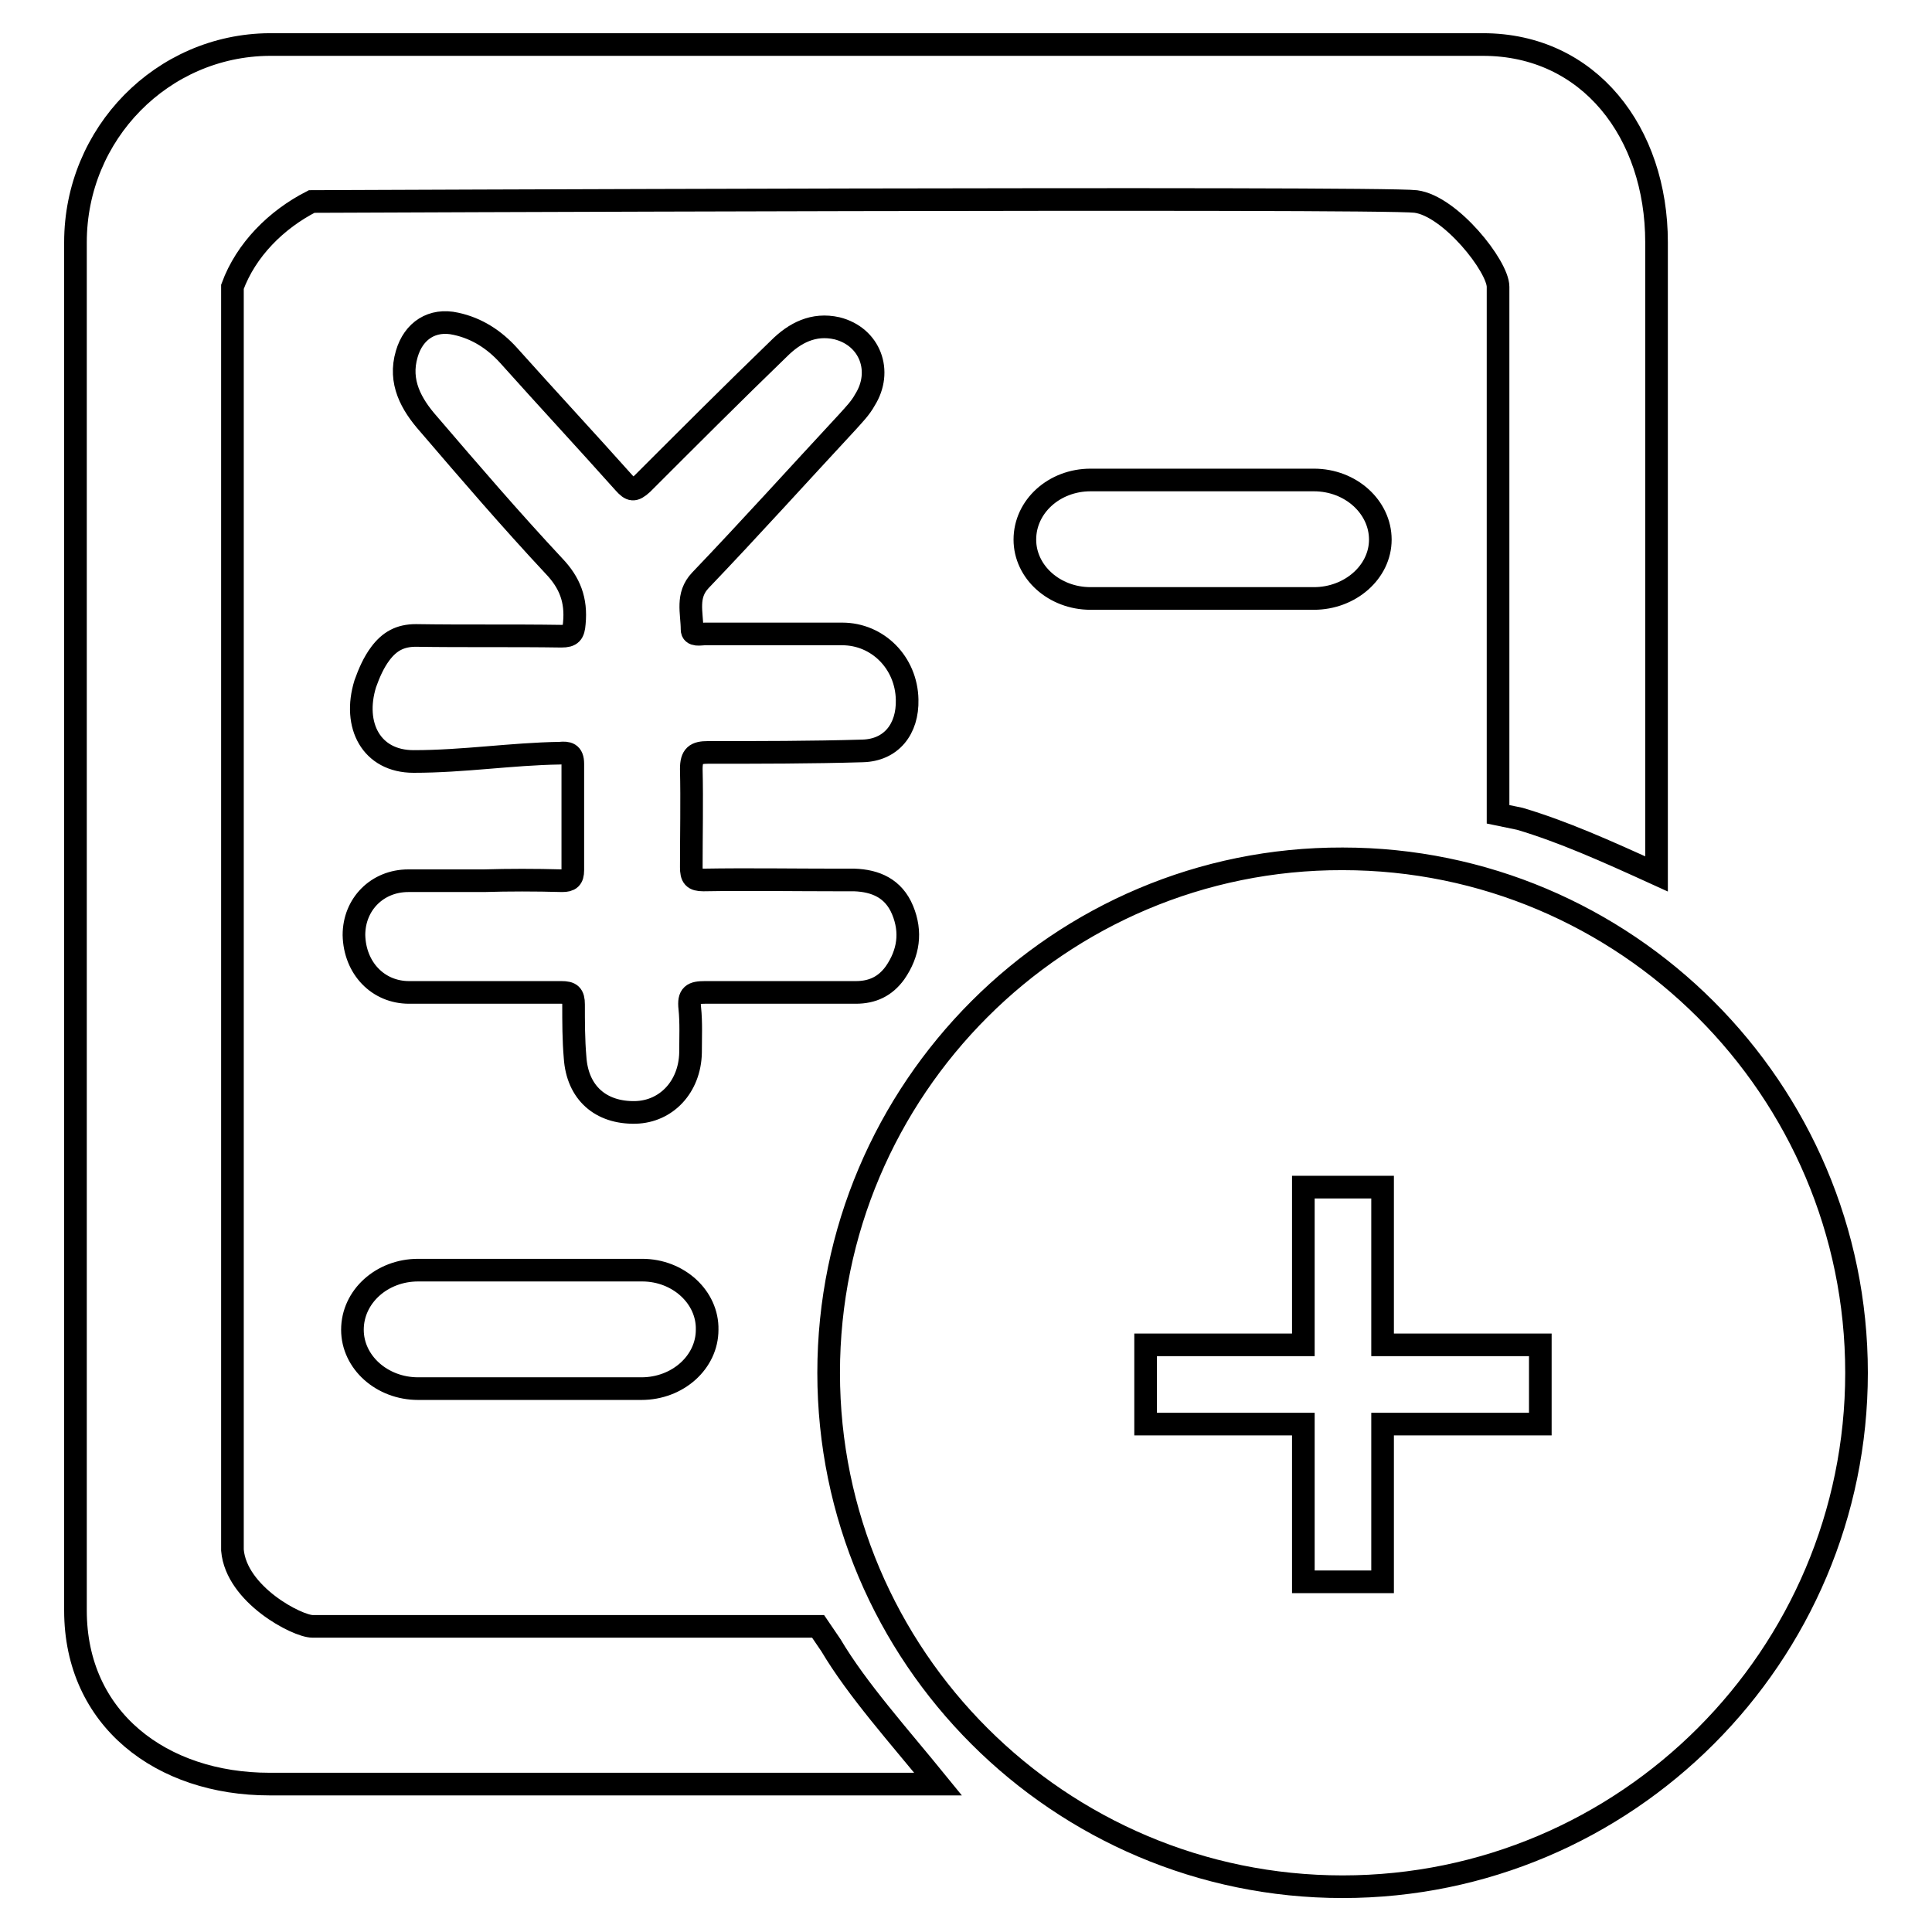 <?xml version="1.0" encoding="utf-8"?>
<!-- Svg Vector Icons : http://www.onlinewebfonts.com/icon -->
<!DOCTYPE svg PUBLIC "-//W3C//DTD SVG 1.1//EN" "http://www.w3.org/Graphics/SVG/1.1/DTD/svg11.dtd">
<svg version="1.1" xmlns="http://www.w3.org/2000/svg" xmlns:xlink="http://www.w3.org/1999/xlink" x="0px" y="0px" viewBox="0 0 256 256" enable-background="new 0 0 256 256" xml:space="preserve">
<g><g><path stroke-width="3" fill-opacity="0" stroke="#000000"  d="M85.1,168.3H55.4c-4.8,0-8.7,3.5-8.7,7.9c0,4.3,3.9,7.8,8.7,7.8h29.6c4.8,0,8.7-3.5,8.7-7.8C93.8,171.9,89.9,168.3,85.1,168.3L85.1,168.3L85.1,168.3z M144.5,63.6c-4.8,0-8.7,3.5-8.7,7.9c0,4.3,3.9,7.8,8.7,7.8h29.6c4.8,0,8.8-3.5,8.8-7.8c0-4.3-3.9-7.9-8.8-7.9H144.5L144.5,63.6L144.5,63.6z M108.4,215.5h-67c-2,0-10.1-4.2-10.6-10.1V38c1.8-4.9,5.8-8.9,10.5-11.3c0,0,141.7-0.6,146.3,0c4.6,0.6,10.9,8.6,10.9,11.3v69.9l2.9,0.6c5.7,1.7,11.3,4.2,18.1,7.3V32.1c0-14.5-8.9-26.2-23-26.2H35.7C21.5,6,10,17.7,10,32.1v181.3c0,14.4,11.4,23,25.7,23h88.6c-5.2-6.4-10.7-12.5-14.2-18.4L108.4,215.5L108.4,215.5z M172.7,188.7h-20.9v-10.5h20.9v-20.9h10.5v20.9h20.9v10.5h-20.9v20.9h-10.5V188.7L172.7,188.7z M109.8,181.9c0,37.6,30.6,68.1,68.1,68.1c37.6,0,68.1-30.6,68.1-68.1c0-37.6-30.6-68.1-68.1-68.1C140.4,113.7,109.8,144.3,109.8,181.9L109.8,181.9z M200.2,178.4L200.2,178.4L200.2,178.4L200.2,178.4L200.2,178.4z M74.5,116.7c1,0,1.4-0.3,1.4-1.4c0-4.7,0-9.4,0-14.1c0-1.4-0.7-1.5-1.7-1.4c-6.5,0.1-12.7,1.1-19.4,1.1c-5.6,0-8.1-4.8-6.4-10.3c0.5-1.4,1.1-2.8,2-4c1.2-1.6,2.6-2.4,4.7-2.4c6.4,0.1,12.8,0,19.3,0.1c1.3,0,1.6-0.4,1.7-1.7c0.3-3.1-0.6-5.4-2.7-7.6c-5.7-6.1-11.2-12.5-16.6-18.8c-2.3-2.6-4-5.6-2.9-9.3c0.9-3.1,3.4-4.7,6.5-4c2.8,0.6,5.1,2.1,7,4.2c5.1,5.7,10.3,11.3,15.3,16.9c0.9,1,1.3,1.1,2.4,0.1c6-6,12-12,18.1-17.9c2.1-2.1,4.6-3.4,7.7-2.7c4.4,1.1,6.1,5.7,3.7,9.5c-0.6,1.1-1.5,2-2.3,2.9c-6.5,7-12.9,14.1-19.5,21c-1.9,2-1.1,4.3-1.1,6.5c0,0.9,1.1,0.6,1.7,0.6c6.1,0,12.1,0,18.2,0c4.7,0,8.5,3.8,8.6,8.7c0.1,3.9-2.1,6.7-5.9,6.8c-6.8,0.2-13.7,0.2-20.5,0.2c-1.6,0-2.2,0.4-2.2,2.2c0.1,4.3,0,8.7,0,13c0,1.3,0.3,1.7,1.6,1.7c5.9-0.1,11.9,0,17.8,0c0.7,0,1.5,0,2.2,0c2.8,0.1,5.2,1.1,6.4,4c1.2,2.9,0.8,5.7-1,8.3c-1.3,1.8-3,2.6-5.2,2.6c-6.7,0-13.3,0-20,0c-1.6,0-2.2,0.3-2,2.1c0.2,1.9,0.1,3.9,0.1,5.9c-0.1,4.5-3.2,7.8-7.3,7.9c-4.6,0.1-7.7-2.6-8-7.3c-0.2-2.3-0.2-4.7-0.2-7c0-1.3-0.4-1.6-1.6-1.6c-6.7,0-13.5,0-20.2,0c-4.1,0-7.2-3.2-7.3-7.6c0-4.1,3.1-7.2,7.2-7.2h10C67.4,116.6,70.9,116.6,74.5,116.7L74.5,116.7z"/></g></g>
</svg>